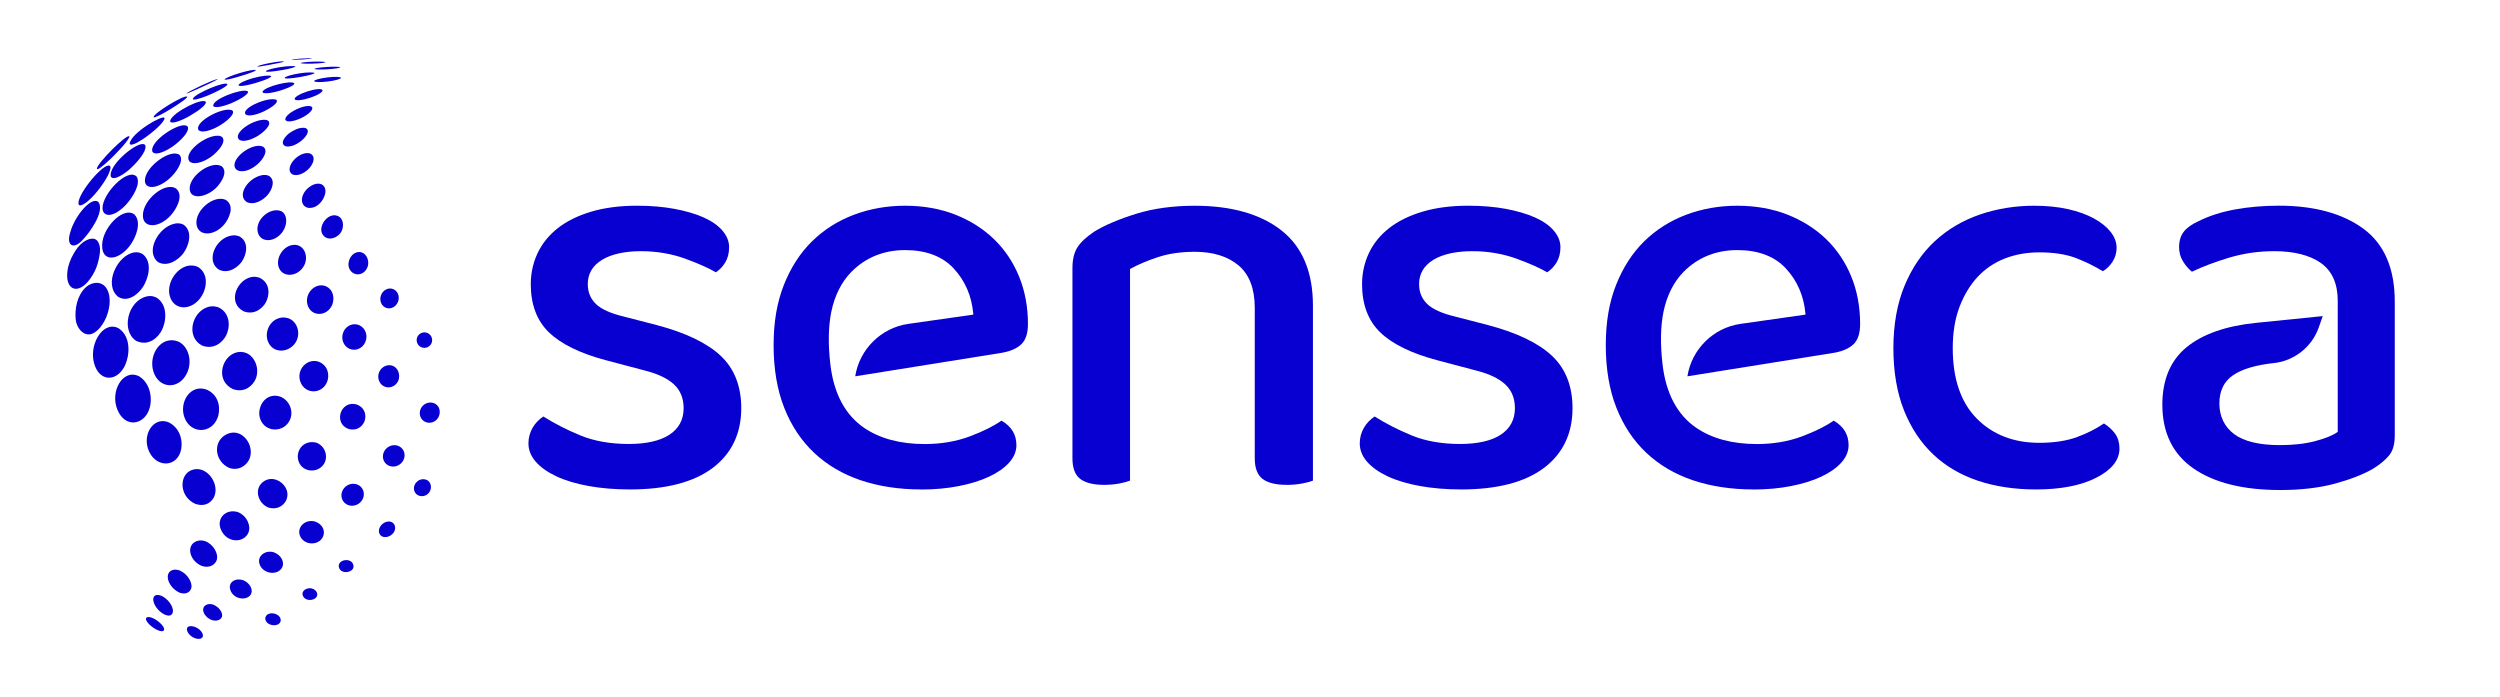 <?xml version="1.0" encoding="UTF-8"?>
<svg id="Livello_1" data-name="Livello 1" xmlns="http://www.w3.org/2000/svg" viewBox="0 0 1187 331">
  <defs>
    <style>
      .cls-1 {
        fill: #0800d1;
        stroke-width: 0px;
      }
    </style>
  </defs>
  <g>
    <path class="cls-1" d="m299.09,232.39c-7.07,0-13.67-.55-19.62-1.63-5.96-1.08-11.12-2.63-15.33-4.61-4.2-1.97-7.5-4.32-9.81-6.98-2.27-2.62-3.43-5.54-3.43-8.67,0-2.62.67-5.11,1.98-7.39,1.25-2.17,2.97-3.97,5.12-5.36,5.06,3.23,10.89,6.22,17.31,8.89,6.62,2.76,14.43,4.16,23.23,4.16,8.29,0,14.75-1.46,19.21-4.34,4.54-2.93,6.84-7.19,6.84-12.67,0-4.71-1.58-8.54-4.7-11.38-3.08-2.79-7.63-4.95-13.53-6.43l-18.62-4.93c-12.27-3.25-21.4-7.71-27.14-13.28-5.7-5.52-8.59-13.21-8.59-22.87,0-5.18,1.09-10.12,3.23-14.69,2.14-4.55,5.36-8.53,9.56-11.85,4.21-3.32,9.53-5.96,15.83-7.84,6.3-1.89,13.62-2.85,21.75-2.85,6.51,0,12.51.5,17.83,1.49,5.33,1,9.99,2.36,13.85,4.07,3.83,1.7,6.85,3.81,8.97,6.29,2.09,2.45,3.15,5.09,3.15,7.85s-.62,5.23-1.83,7.24c-1.16,1.91-2.66,3.49-4.46,4.69-3.29-1.96-8.14-4.13-14.44-6.44-6.54-2.39-13.66-3.6-21.15-3.6s-13.92,1.37-18.37,4.06c-4.55,2.74-6.85,6.64-6.85,11.58,0,3.8,1.3,6.98,3.87,9.45,2.53,2.43,6.9,4.42,13,5.89l15.89,4.11c13.71,3.61,23.95,8.54,30.42,14.65,6.43,6.07,9.69,14.41,9.69,24.79,0,11.99-4.53,21.51-13.47,28.31-8.99,6.83-22.23,10.29-39.37,10.29Z"/>
    <path class="cls-1" d="m437.41,232.39c-10.47,0-20.12-1.46-28.71-4.35-8.56-2.88-16-7.26-22.12-13.03-6.12-5.75-10.91-12.96-14.24-21.43-3.34-8.46-5.03-18.43-5.03-29.64s1.64-20.49,4.89-28.69c3.24-8.19,7.72-15.13,13.3-20.62,5.57-5.48,12.23-9.73,19.8-12.61,7.57-2.88,15.79-4.34,24.44-4.34s16.64,1.42,23.77,4.21c7.11,2.79,13.31,6.71,18.44,11.66,5.12,4.94,9.12,10.91,11.91,17.75,2.79,6.83,4.21,14.41,4.21,22.52,0,4.39-1.05,7.62-3.11,9.59-2.1,2.02-5.22,3.39-9.29,4.1l-69.61,11.16c2.02-12.87,12.3-23.06,25.25-24.9l30.83-4.39-.05-.54c-.74-8.3-3.83-15.46-9.19-21.29-5.38-5.85-13.17-8.81-23.16-8.81s-18.72,3.47-25.47,10.31c-4.7,4.77-8.01,11.34-9.57,19.01-1.41,6.95-1.56,15.32-.45,24.87,1.61,13.91,7.04,24.09,16.13,30.27,7.47,5.06,17.11,7.63,28.68,7.63,7.7,0,14.86-1.21,21.28-3.6,6.25-2.32,11.35-4.85,15.18-7.53,4.76,2.83,7.07,6.64,7.07,11.65,0,2.95-1.15,5.72-3.42,8.25-2.3,2.57-5.51,4.83-9.54,6.71-4.06,1.9-8.91,3.4-14.39,4.48-5.5,1.08-11.5,1.63-17.83,1.63Z"/>
    <path class="cls-1" d="m832.53,232.39c-10.47,0-20.12-1.46-28.71-4.35-8.56-2.88-16-7.26-22.12-13.03-6.12-5.75-10.91-12.96-14.24-21.43-3.34-8.46-5.03-18.43-5.03-29.64s1.64-20.49,4.89-28.69c3.25-8.19,7.72-15.13,13.3-20.62,5.57-5.48,12.23-9.73,19.8-12.61,7.57-2.88,15.79-4.34,24.44-4.34s16.64,1.42,23.77,4.21c7.11,2.79,13.31,6.71,18.44,11.66,5.11,4.94,9.12,10.91,11.92,17.75,2.79,6.83,4.2,14.41,4.2,22.52,0,4.39-1.05,7.62-3.11,9.59-2.1,2.02-5.22,3.39-9.29,4.1l-69.61,11.16c2.02-12.87,12.3-23.06,25.25-24.9l30.83-4.39-.05-.54c-.74-8.3-3.83-15.46-9.19-21.29-5.38-5.85-13.17-8.81-23.16-8.81s-18.72,3.47-25.47,10.31c-4.7,4.77-8.01,11.34-9.57,19.01-1.41,6.95-1.56,15.32-.45,24.87,1.61,13.91,7.04,24.09,16.13,30.27,7.47,5.06,17.11,7.63,28.68,7.63,7.7,0,14.86-1.21,21.28-3.6,6.25-2.32,11.35-4.85,15.18-7.53,4.76,2.83,7.07,6.64,7.07,11.65,0,2.95-1.15,5.72-3.42,8.25-2.3,2.57-5.51,4.83-9.54,6.71-4.06,1.9-8.91,3.4-14.39,4.48-5.5,1.08-11.5,1.63-17.83,1.63Z"/>
    <path class="cls-1" d="m610.8,230.2c-5.14,0-8.98-.97-11.43-2.89-2.4-1.88-3.61-5.14-3.61-9.68v-71.49c0-9.08-2.6-15.86-7.74-20.16-5.11-4.27-12.1-6.43-20.77-6.43-6.43,0-12.25.84-17.3,2.49-5.02,1.64-9.43,3.5-13.11,5.52l-.3.16v100.48c-1.21.48-2.85.92-4.88,1.33-2.26.45-4.76.68-7.42.68-5.14,0-8.98-.97-11.43-2.89-2.4-1.88-3.61-5.14-3.61-9.68v-90.4c0-4.06.8-7.37,2.37-9.82,1.59-2.47,4.3-5,8.06-7.5,5.01-3.05,11.69-5.89,19.85-8.42,8.12-2.53,17.46-3.81,27.77-3.81,17.5,0,31.39,3.97,41.28,11.79,9.86,7.79,14.85,19.76,14.85,35.57v83.17c-1.22.47-2.91.92-5.02,1.33-2.35.45-4.9.68-7.56.68Z"/>
    <path class="cls-1" d="m693.79,232.39c-7.06,0-13.66-.55-19.61-1.63-5.96-1.08-11.13-2.63-15.34-4.61-4.2-1.97-7.5-4.32-9.81-6.98-2.27-2.62-3.42-5.53-3.42-8.67,0-2.63.66-5.11,1.97-7.39,1.26-2.17,2.98-3.97,5.12-5.36,5.02,3.21,10.85,6.2,17.31,8.89,6.61,2.76,14.42,4.16,23.23,4.16,8.29,0,14.75-1.46,19.21-4.34,4.53-2.93,6.83-7.19,6.83-12.67,0-4.71-1.58-8.54-4.7-11.38-3.07-2.79-7.62-4.95-13.53-6.43l-18.62-4.93c-12.27-3.25-21.4-7.72-27.14-13.28-5.7-5.52-8.59-13.22-8.59-22.87,0-5.2,1.09-10.14,3.23-14.69,2.14-4.55,5.36-8.54,9.56-11.85,4.22-3.32,9.54-5.96,15.84-7.84,6.3-1.89,13.62-2.85,21.75-2.85,6.51,0,12.51.5,17.84,1.49,5.34,1,9.99,2.37,13.84,4.07,3.84,1.7,6.86,3.81,8.98,6.29,2.09,2.45,3.15,5.09,3.15,7.85s-.62,5.24-1.83,7.24c-1.16,1.91-2.66,3.49-4.46,4.69-3.29-1.96-8.15-4.13-14.45-6.44-6.53-2.39-13.65-3.6-21.15-3.6s-13.92,1.37-18.37,4.06c-4.55,2.75-6.85,6.64-6.85,11.58,0,3.79,1.3,6.97,3.87,9.45,2.53,2.43,6.9,4.42,13,5.89l15.87,4.11c13.72,3.61,23.96,8.54,30.43,14.65,6.42,6.07,9.68,14.41,9.68,24.79,0,11.99-4.53,21.51-13.47,28.31-9,6.83-22.25,10.29-39.38,10.29Z"/>
    <path class="cls-1" d="m966.62,232.39c-9.94,0-19.14-1.37-27.35-4.08-8.2-2.71-15.37-6.9-21.29-12.47-5.93-5.57-10.64-12.64-13.97-21.02-3.34-8.39-5.03-18.32-5.03-29.51s1.78-21.16,5.3-29.64c3.51-8.47,8.35-15.59,14.38-21.17,6.03-5.58,13.2-9.82,21.3-12.61,8.12-2.8,16.82-4.21,25.84-4.21,5.97,0,11.4.55,16.17,1.63,4.75,1.07,8.9,2.57,12.32,4.46,3.39,1.87,6.05,4.04,7.91,6.42,1.83,2.36,2.76,4.87,2.76,7.46,0,2.43-.66,4.68-1.97,6.68-1.26,1.94-2.76,3.4-4.57,4.44-3.77-2.31-7.99-4.39-12.54-6.17-4.71-1.84-10.63-2.78-17.61-2.78-5.88,0-11.39.98-16.37,2.91-4.99,1.94-9.35,4.89-12.95,8.77-3.59,3.87-6.49,8.68-8.61,14.29-2.11,5.6-3.18,12.17-3.18,19.52,0,14.52,3.83,25.76,11.39,33.4,7.56,7.66,17.55,11.54,29.71,11.54,6.98,0,13.04-.93,18.01-2.77,4.8-1.77,9.07-3.94,12.69-6.43,2.16,1.38,3.93,3.01,5.28,4.86,1.38,1.9,2.08,4.28,2.08,7.06,0,5.41-3.63,10.03-10.79,13.74-7.28,3.77-17,5.69-28.91,5.69Z"/>
    <path class="cls-1" d="m1082.54,232.66c-17.5,0-31.36-3.47-41.17-10.3-9.75-6.79-14.69-16.96-14.69-30.22,0-11.81,3.85-20.98,11.43-27.22,7.64-6.29,18.82-10.21,33.25-11.65l31.48-3.18-1.94,5.49c-3.27,9.24-11.69,15.84-21.43,16.82-8.45.92-14.9,2.84-19.16,5.71-4.35,2.94-6.55,7.47-6.55,13.48s2.38,11.1,7.08,14.57c4.64,3.44,11.95,5.18,21.71,5.18,6.4,0,12.07-.65,16.85-1.94,4.79-1.29,8.26-2.7,10.33-4.2l.23-.17v-62.19c0-8.19-2.71-14.25-8.05-18-5.28-3.7-12.72-5.58-22.11-5.58-7.32,0-14.47,1.02-21.25,3.04-6.64,1.98-12.64,4.24-17.84,6.72-1.64-1.36-3.07-3.03-4.25-4.97-1.22-2-1.83-4.25-1.83-6.69,0-2.95.74-5.41,2.21-7.32,1.49-1.92,3.86-3.62,7.04-5.03,5.05-2.52,10.9-4.4,17.41-5.58,6.5-1.17,13.47-1.77,20.71-1.77,16.78,0,30.31,3.69,40.2,10.98,9.84,7.25,14.83,18.85,14.83,34.47v63.83c0,4.04-.92,7.19-2.74,9.36-1.85,2.21-4.43,4.33-7.67,6.32-4.68,2.69-10.81,5.07-18.2,7.06-7.4,1.98-16.11,2.99-25.88,2.99Z"/>
  </g>
  <path class="cls-1" d="m44.99,128.76c1.1-2.23,1.71-4.54,2.17-6.96.42-2.18.61-4.71-.47-6.75-1.57-2.94-5.07-1.64-7.38.08-1.88,1.39-3.23,3.37-4.38,5.38-1.44,2.51-2.57,5.33-2.91,8.25-.27,2.28-.24,5.31,1.37,7.14,1.9,2.16,4.67,1.13,6.59-.44,2.12-1.73,3.81-4.28,5.01-6.7Zm-5.75-14.84c3.24-3.36,10.39-13.15,7.66-17.79-3.03-3.57-11.49,6.29-13.56,14.27-1.99,6.1,1.49,8.39,5.9,3.53Zm10.51,38.21c2.14-4.21,3.45-10.43,1.07-14.8-2.33-4.27-7.4-3.63-10.47-.55-3.72,3.73-4.93,9.87-4.4,14.95.45,4.3,4.34,8.97,8.78,6.24,2.19-1.35,3.86-3.57,5.01-5.83Zm-1.2-34.19c.93,6.76,8.21,5.09,12.97-1.1,3.11-4.04,5.87-11.36,2.31-15,0,0,0,0,0,0,0,0,0,0,0,0,0,0,0,0,0,0,0,0,0,0,0,0,0,0,0,0,0,0,0,0,0,0,0,0,0,0,0,0,0,0,0,0,0,0,0,0-5.48-4.24-16.46,7.36-15.25,16.12Zm-3.53-25.73c3.25-3.67,7.7-10.13,7.43-12.99h0s0,0,0,0h0s0,0,0,0h0s0,0,0,0,0,0,0,0h0c-.06-.16-.16-.39-.3-.48-2.7-1.79-14.96,12.75-14.91,17.69.02,2.46,3.59.53,7.78-4.2Zm14.8,4.98c3.14-3.37,7.28-9.99,5.01-13.41-4.44-4.2-16.24,8.33-16.15,14.99.06,4.5,5.32,4.66,11.14-1.58Zm-.28,75.86c1.92-4.37,2.82-12.85-2.96-17.01,0,0,0,0,0,0,0,0,0,0,0,0,0,0,0,0,0,0,0,0,0,0,0,0,0,0,0,0,0,0s0,0,0,0h0s0,0,0,0c-.23-.12-.53-.31-.77-.41-7.27-3.27-14.36,8.86-10.67,18.29,2.96,7.59,10.92,7.12,14.42-.86Zm-3.35-32.05s0,0,0,0c0,0,0,0,0,0s0,0,0,0c0,0,0,0,0,0,0,0,0,0,0,0s0,0,0,0c0,0,0,0,0,0,0,0,0,0,0,0,5.02,2.86,9.87-1.91,11.73-4.84,2.52-3.95,4.69-11.65-.17-15.51-.69-.39-1.84-1.05-3.74-.83-8.23.94-15.15,15.4-7.84,21.17Zm12.38-72.43c-3.19-1.83-17.46,9.95-15.92,15.34,0,0,0,0,0,0,0,0,0,0,0,0,0,0,0,0,0,0s0,0,0,0,0,0,0,0c0,0,0,0,0,0,0,0,0,0,0,0,0,0,0,0,0,0,1.41,2.11,6.43-1.4,8.89-3.54,2.23-1.95,8.38-8.21,7.47-11.33-.11-.17-.27-.39-.45-.49Zm-3.97,93.25s0,0,0,0c0,0,0,0,0,0,0,0,0,0,0,0,0,0,0,0,0,0s0,0,0,0c0,0,0,0,0,0s0,0,0,0c0,0,0,0,0,0,6.04,2.87,10.49-1.73,12.17-4.9,2.21-4.18,3.02-12-2.28-15.52-1-.49-2.51-1.22-4.98-.62-8.84,2.16-12.13,16.1-4.96,21.01Zm-12.46-86.02c2.22-2.11,8.22-8.15,9.26-10.68.02-.11.06-.27,0-.36-1.06-1.46-15.45,12.89-15.4,15.35.02.87,2.54-.9,6.13-4.32Zm28.92,26.46c2.91-3.21,6.2-9.48,2.66-12.63-5.07-3.71-16.06,5.18-15.88,12.85.14,6.03,7.68,5.9,13.22-.22Zm-.76-17.35c3.38-2.94,7.29-8.58,4.98-11.35-4.13-3.16-15.99,5.29-16.47,11.75-.36,4.8,5.76,4.59,11.5-.4Zm-5.13,39.62s0,0,0,0c0,0,0,0,0,0s0,0,0,0c0,0,0,0,0,0,0,0,0,0,0,0s0,0,0,0,0,0,0,0c0,0,0,0,0,0,4.57,2.33,9.57-1.22,11.81-4.18,2.73-3.6,4.7-10.42.23-13.63,0,0,0,0,0,0,0,0,0,0,0,0s0,0,0,0,0,0,0,0c0,0,0,0,0,0,0,0,0,0,0,0,0,0,0,0,0,0,0,0,0,0,0,0-.8-.4-2.01-1-4.33-.52-7.87,1.65-14.12,13.61-7.71,18.32Zm-9.14,54.13s0,0,0,0,0,0,0,0c0,0,0,0,0,0,0,0,0,0,0,0,0,0,0,0,0,0,0,0,0,0,0,0,0,0,0,0,0,0,0,0,0,0,0,0-.24-.11-.55-.27-.79-.36-7.15-2.71-13.14,7.72-9.42,16.41,3.62,8.45,12.11,7.19,14.91,0,1.65-4.24,1.32-12.25-4.63-16.01Zm-4.45-110.48h0s0,0,0,0h0c.46,2.01,6.87-2.51,7.6-3.03,3.32-2.37,8.69-6.9,8.94-8.94-.01-.07-.02-.16-.05-.22-.82-1.66-15.94,7.21-16.5,12.18h0s0,0,0,0h0Zm10.92,4.05h0s0,0,0,0c0,0,0,0,0,0,0,0,0,0,0,0,0,0,0,0,0,0,0,0,0,0,0,0s0,0,0,0c0,0,0,0,0,0,1.82,1.87,6.87-.85,9.57-2.75,3.6-2.53,8.16-7.1,7.05-9.35-.29-.38-.76-.53-.95-.57-4.45-1.04-17.92,8.33-15.69,12.66Zm12.33,90.01c-8.09-3.38-14.51,5.96-12.02,14.1,2.56,8.32,12.08,8.86,15.93.9,2.71-5.6.88-12.61-3.91-15Zm11-21.77c2.35-3.82,3.32-10.61-1.91-13.77-7.54-3.28-15.32,6.33-13.34,13.76,1.93,7.27,10.77,7.28,15.25,0Zm-5.78-50.95c.02,5.37,7.53,4.45,12.42-.21,2.34-2.23,6.08-7.7,2.73-10.42-4.98-2.72-15.18,4.43-15.15,10.63Zm13.51-25.07c-6.31-.32-17.19,8.45-13.39,12.39,0,0,0,0,0,0,0,0,0,0,0,0,0,0,0,0,0,0s0,0,0,0c0,0,0,0,0,0,0,0,0,0,0,0,0,0,0,0,0,0,0,0,0,0,0,0,2.91,1.88,8-.86,10.29-2.57,2.63-1.97,7.32-6.81,4.99-9.21-.19-.15-.7-.55-1.9-.62Zm-23.25,136.18c-.25-.12-.96-.37-.96-.37-6.75-2.11-12,6.35-8.65,13.93,3.34,7.57,12.43,7.88,14.96.51,1.36-3.95.6-10.93-5.34-14.07Zm.56-143.59c-.7,1.97,3.02,1.32,8.11-1.4.09-.05,8.87-4.78,8.78-7.18,0,0,0,0,0,0,0,0,0,0,0,0,0,0,0,0,0,0,0,0,0,0,0,0s0,0,0,0c0,0,0,0,0,0,0,0,0,0,0,0s0,0,0,0c-1.33-2.46-15.53,4.78-16.88,8.61Zm25.73,49.35c1.76-2.15,5.29-8.41.62-11.49-5.63-2.55-14.62,4.82-13.94,11.44.61,5.98,8.46,6.01,13.33.05Zm-2.55,39.68c-.96-.37-2.96-1.14-5.68-.19-7.35,2.57-10.11,14.04-2.5,18.16,0,0,0,0,0,0,0,0,0,0,0,0,0,0,0,0,0,0,0,0,0,0,0,0,0,0,0,0,0,0,0,0,0,0,0,0s0,0,0,0c0,0,0,0,0,0,5.86,2.26,9.92-1.81,11.39-4.57,2.03-3.8,2.35-10.49-3.27-13.43Zm-25-93.13c.08-.05,8.5-4.95,9.81-6.81,0,0,0,0,0,0h0s0,0,0,0c0,0,0,0,0,0,0,0,0,0,0,0,0,0,0,0,0,0,0,0,0,0,0,0,0,0,0,0,0,0,.03-.07.05-.18.03-.26-1.58-.94-16.23,8.04-15.99,9.8.59.38,4.11-1.54,6.15-2.73Zm31.44-.32s0,0,0,0c0,0,0,0,0,0,0,0,0,0,0,0,0,0,0,0,0,0,0,0,0,0,0,0,0,0,0,0,0,0,0,0,0,0,0,0,0,0,0,0,0,0-.21-.17-.45-.36-.98-.46-4.81-.98-17.53,6-15.22,9.65,0,0,0,0,0,0,0,0,0,0,0,0,0,0,0,0,0,0,0,0,0,0,0,0s0,0,0,0c0,0,0,0,0,0h0s0,0,0,0c2.34,2.03,8.71-1.45,9.43-1.86,3.39-1.9,7.89-5.55,6.77-7.32Zm4.42,71.43c2.24-3.32,3.37-9.16-1.14-11.76,0,0,0,0,0,0s0,0,0,0c0,0,0,0,0,0,0,0,0,0,0,0,0,0,0,0,0,0s0,0,0,0c0,0,0,0,0,0s0,0,0,0c-.78-.31-2.41-.96-5.04-.17-7.04,2.13-11,12.42-4.48,16.09,0,0,0,0,0,0,0,0,0,0,0,0,0,0,0,0,0,0,0,0,0,0,0,0,0,0,0,0,0,0,0,0,0,0,0,0,0,0,0,0,0,0,0,0,0,0,0,0,4.93,1.92,9.14-1.88,10.68-4.16Zm-27.26,74.35c2.97,7.64,12.6,7.69,15.62.08,1.41-3.56,1.36-10.34-4.79-13.34-7.85-3.27-13.74,5.78-10.83,13.26Zm3.99-151.67c-.67,1.25,3.13.22,7.04-1.38,2.68-1.09,8.74-3.93,9.3-5.22,0-.04,0-.1-.02-.14-.79-1.65-14.98,4.21-16.33,6.74Zm9.66,3.67s0,0,0,0c0,0,0,0,0,0h0s0,0,0,0h0s0,0,0,0,0,0,0,0c0,0,0,0,0,0,1.09,1.25,6.08-.38,8.56-1.41,2.64-1.1,8.29-4,7.9-5.47-.09-.1-.23-.23-.35-.28-2.89-1.25-17.04,4-16.12,7.15Zm20.89,27.65c2.51-2.18,5.48-6.38,2.76-8.37-4.32-2.12-12.96,3.75-13.59,8.17-.6,4.17,5.35,4.96,10.83.2Zm-5.2,89.59c-1.62-.7-3.54-.8-5.64,0-6.3,2.42-9.04,13.27-.66,17.15,5.8,1.93,9.39-2,10.6-4.63,2.15-4.67-.03-10.69-4.29-12.53Zm-1.15-19.76h0s0,0,0,0c0,0,0,0,0,0,0,0,0,0,0,0,0,0,0,0,0,0,0,0,0,0,0,0s0,0,0,0c0,0,0,0,0,0,5.31,1.86,9.02-1.84,10.38-4.31,1.71-3.12,2.42-9.05-2.92-11.66-.86-.3-2.64-.93-5.11-.04-6.3,2.26-9.99,12.21-2.41,15.99Zm-2.26-81.52s0,0,0,0c0,0,0,0,0,0,0,0,0,0,0,0,0,0,0,0,0,0,0,0,0,0,0,0,0,0,0,0,0,0,3.06,1.76,8.53-1.64,9.14-2.04,2.78-1.79,6.49-5.27,4.6-7.02,0,0,0,0,0,0s0,0,0,0c0,0,0,0,0,0,0,0,0,0,0,0,0,0,0,0,0,0,0,0,0,0,0,0,0,0,0,0,0,0,0,0,0,0,0,0-.32-.18-.85-.48-2.11-.44-5.97.22-14.8,6.59-11.63,9.5,0,0,0,0,0,0,0,0,0,0,0,0Zm-20.9,172.85c5.5,1.89,8.38-1.56,9.22-3.9,2.23-6.21-4.18-14.76-10.99-12.08-5.95,2.34-5.91,12.44,1.77,15.98Zm24.61-143.2s0,0,0,0c0,0,0,0,0,0,0,0,0,0,0,0s0,0,0,0c0,0,0,0,0,0,0,0,0,0,0,0,0,0,0,0,0,0s0,0,0,0c3.88,1.63,7.99-1.43,9.62-3.27,2.31-2.61,4.07-7.21.77-9.25,0,0,0,0,0,0,0,0,0,0,0,0s0,0,0,0c0,0,0,0,0,0,0,0,0,0,0,0h0s0,0,0,0c0,0,0,0,0,0-.6-.25-1.84-.76-4.14-.11-6.33,1.8-11.13,9.65-6.25,12.63Zm-14.08-58.28s.1-.08.14-.12c0-.02-.02-.06-.02-.08-1.64.06-14.65,6.14-14.82,6.92.15-.02.62-.08,5.05-2.08,1.91-.86,8.27-3.74,9.65-4.65Zm28.13,9.77c-.26-.18-.48-.33-1.29-.38-5.15-.36-15.51,4.56-13.47,7.17,0,0,0,0,0,0,0,0,0,0,0,0s0,0,0,0c0,0,0,0,0,0,0,0,0,0,0,0,0,0,0,0,0,0,0,0,0,0,0,0,0,0,0,0,0,0,2.12,1.52,7.47-.83,8.52-1.32,2.13-.99,7.4-3.89,6.21-5.49Zm-22.36,174.72c5.04,1.53,8.45-1.82,9.51-4.45,2.54-6.27-3.44-14.72-10.41-11.8-7.14,2.99-6.59,13.01.9,16.25Zm25.26-112.28h0c2.54-3.67,2.12-8.41-.86-9.75-5.19-1.86-11.93,3.91-11.09,9.5.84,5.65,8.11,5.8,11.96.25Zm-21.02-69.49h0s0,0,0,0h0s0,0,0,0h0c.44,1,5.63-.34,7.2-.78.08-.02,8.08-2.26,8.35-3.45h0s0,0,0,0h0s0,0,0,0h0s-.03-.08-.05-.11c-.45-.52-4.38-.2-8.6.98-3.21.9-6.71,2.38-6.89,3.36Zm-.78-3.8c.32-.09,7.9-2.26,8.96-3.19.02-.03.04-.07.05-.1-.46-1.09-14.17,2.95-14.83,4.37.19.42,3.27-.35,5.82-1.08Zm24.54,114.49c-.85-.26-2.63-.79-4.95.06-4.46,1.64-6.64,7.21-4.56,11.48,2.79,5.74,10.65,4.52,13.27-.76,2.06-4.15.27-9.29-3.75-10.78Zm2.74-111.57c-1.29-1.63-13.59,1.46-14.96,3.76-.79,1.33,3.05,1.23,7.91-.2,1.97-.58,7.49-2.48,7.05-3.56Zm4.66,86.54c2.46-4.52-.19-11-5.99-9.69-4.14.93-7.28,5.93-6.17,10.07,1.48,5.49,9.09,5.25,12.16-.37Zm-11.38,62.2c-1.22-.44-2.58-.57-4-.26-4.58.99-6.97,6.68-5.44,10.9,2.38,6.59,11.55,6.65,14.23.1,1.76-4.31-.74-9.28-4.78-10.75Zm-42.11,90.7c.39-2.09-1.32-6.17-5.44-8.1,0,0,0,0,0,0,0,0,0,0,0,0,0,0,0,0,0,0s0,0,0,0c0,0,0,0,0,0,0,0,0,0,0,0s0,0,0,0,0,0,0,0c-.65-.23-2.16-.77-3.68-.2-4.08,1.52-1.89,8.22,3.49,10.69,0,0,0,0,0,0s0,0,0,0c0,0,0,0,0,0,0,0,0,0,0,0,0,0,0,0,0,0,0,0,0,0,0,0,0,0,0,0,0,0,0,0,0,0,0,0,3.56,1.22,5.31-.76,5.61-2.39Zm4.87-10.32s0,0,0,0c0,0,0,0,0,0,0,0,0,0,0,0,0,0,0,0,0,0,0,0,0,0,0,0,0,0,0,0,0,0h0s0,0,0,0c4.15,1.35,6.54-.93,7.14-2.79.98-3.07-1.67-7.49-5.35-8.91-.69-.22-2.31-.74-4.18-.05-5.07,1.87-3.61,9.11,2.35,11.74Zm22.27-15.95c1.08-2.7-.35-7.66-5.12-9.63-5.64-1.64-10.17,2.92-8.09,8.14,2.7,6.77,11.09,6.79,13.21,1.49Zm-41.24,30.21c-.55-.22-1.82-.72-2.88-.3-2.66,1.06-.45,6.84,4.37,9.21,0,0,0,0,0,0,0,0,0,0,0,0,0,0,0,0,0,0,0,0,0,0,0,0h0s0,0,0,0c0,0,0,0,0,0,0,0,0,0,0,0,3.79,1.51,3.85-1.5,3.84-1.85-.04-2.49-2.55-5.8-5.37-7.07Zm54.4-55.13c-1.85-.65-3.94-.56-5.79.64-5.15,3.32-3.02,10.61,2.17,12.57,4.83,1.28,7.54-1.69,8.38-3.64,1.75-4.06-1.05-8.28-4.76-9.57Zm19.99-56.13c-5.55-1.68-10.59,3.96-8.56,9.58,2.19,6.05,10.27,6.05,12.71.01,1.17-2.9.66-7.79-4.15-9.59Zm3.22-35.92c-5.26-1.69-10.29,4.23-8.16,9.59,2.05,5.17,9.11,4.83,11.45-.55,1.19-2.73.95-7.35-3.29-9.04Zm-82.81,157.36c-.48-.11-1.28-.3-1.83,0-1.85,1,2.33,5.16,5.73,6.31,2.04.69,2.99-.03,2.16-1.64-.92-1.79-3.87-4.06-6.07-4.67Zm78.53-82.98c-6.23-1.47-10.21,4.26-8.21,9.24,1.65,4.11,6.87,5.2,10.31,2.61,4.34-3.26,2.92-10.08-2.1-11.85Zm6.77-107.56c-3.6,1.52-6.13,7.09-2.76,9.8,2.56,2.06,6.54.19,7.94-2.38,1.33-2.45,1.16-6.37-1.82-7.52-1.13-.44-2.29-.34-3.36.11Zm-41.67,172.82c-3.97-1.11-7.02,1.39-5.83,4.78,1.67,4.74,8.44,5.17,9.9,1.64.94-2.25-1.08-5.44-4.08-6.43Zm14.71-13.21c-3.77-1.13-7.95,1.62-6.7,5.6,1.51,4.81,8.91,5.74,10.85,1.37,1-2.25-.46-5.67-4.15-6.97Zm-28.63,24.9c-1.18-.41-2.35-.39-3.31.06-2.91,1.38-1.43,5.63,2.52,7.22,0,0,0,0,0,0,0,0,0,0,0,0,0,0,0,0,0,0,0,0,0,0,0,0,0,0,0,0,0,0,0,0,0,0,0,0,0,0,0,0,0,0,0,0,0,0,0,0,2.99.92,4.57-.47,4.9-1.63.48-1.69-1.18-4.46-4.13-5.66Zm67.83-95.12c-.85-.18-2.61-.55-4.55.53-3.95,2.2-4.75,9.29,1.14,11.23,0,0,0,0,0,0,0,0,0,0,0,0,0,0,0,0,0,0,0,0,0,0,0,0,0,0,0,0,0,0,0,0,0,0,0,0h0s0,0,0,0c5.16,1.12,7.01-2.86,7.33-3.67,1.15-2.94.15-6.78-3.97-8.1Zm-77.15,105.51c-.53-.12-1.76-.42-2.6.1-1.09.68-.53,2.2.04,3.03,1.05,1.54,2.97,2.67,4.85,2.73,1.08.04,2.15-.47,2.08-1.69-.08-1.4-1.63-3.35-4.37-4.18Zm79.89-177.6c-.41-.15-.86-.23-1.35-.23-3.68.04-5.99,4.58-4.7,7.78,1.51,3.73,6.86,3.98,8.68-.64.97-2.45-.11-5.99-2.63-6.92Zm-22.35,127.71c-4.56-1.21-8.68,2.69-7.11,6.73,1.85,4.73,9.05,4.96,11.01.36,1.07-2.51-.1-5.85-3.91-7.08Zm-18.91,43.84c-1.47-.49-3.67-.29-4.43,1.28-.51,1.05-.03,2.38.86,3.12,1.54,1.29,5.04,1.63,6.07-.52.51-1.06.07-3.02-2.5-3.88Zm17.56-12.02c-2.42-.61-5.16,1-4.42,3.26.95,2.89,5.49,2.79,6.68.49.65-1.24-.18-3.11-2.26-3.74Zm54.58-51.49c-3.43-1.51-6.69,1.56-6.15,4.64.6,3.41,5.21,4.12,7.26,1.12,1.37-2.01.84-4.76-1.11-5.76Zm-37.01,38.2c-2.26-.73-5.46.58-4.81,3.25.95,3.95,8.65,2.32,6.6-1.79-.37-.73-1.02-1.21-1.78-1.46Zm-10.32-229.36c-3.52.43-6.31,1.21-6.25,1.74.06.53,2.97.62,6.48.19,3.52-.43,6.31-1.21,6.25-1.74-.06-.53-2.97-.62-6.48-.19Zm.03-3.87c3.36-.2,6.07-.61,6.05-.92-.02-.31-2.76-.4-6.12-.2-3.36.2-6.07.61-6.05.92.02.31,2.76.4,6.12.2Zm-6.77-2.69c3.23-.11,5.84-.41,5.83-.66,0-.26-2.63-.38-5.86-.27-3.23.11-5.84.41-5.83.66,0,.26,2.63.38,5.86.27Zm-5.34-1.96c2.66-.16,4.81-.39,4.8-.52,0-.12-2.17-.09-4.83.07-2.66.16-4.81.39-4.8.52,0,.12,2.17.09,4.83-.07Zm9.78,14.57c-.28-.86-3.46-.61-7.11.57-3.65,1.17-6.38,2.82-6.1,3.69.28.86,3.46.61,7.11-.57,3.65-1.17,6.38-2.82,6.1-3.69Zm-17.59,14.14c.55,1.18,3.84.8,7.35-.84,3.51-1.64,5.9-3.93,5.35-5.11-.55-1.18-3.84-.8-7.35.84-3.51,1.64-5.9,3.93-5.35,5.11Zm3.15,12.3c2.15-.58,5.21-2.58,6.77-4.97.56-.86,1.06-2.05.36-2.97-.78-1.03-3.17-.67-4.5-.19-.99.36-1.94.86-2.84,1.39-1.18.69-2.21,1.53-3.05,2.62-.62.81-1.4,2.02-1.05,3.09.58,1.75,2.89,1.41,4.3,1.03Zm10.76,28.99c2.12-.86,4.51-3.55,5.02-6.62.18-1.1.11-2.62-1.15-3.71-1.43-1.24-3.91-.67-5.37.17-1.95,1.12-3.6,2.9-4.3,5.06-.56,1.76-.36,3.87,1.29,4.97,1.33.89,3.09.7,4.51.13Zm20.16,55.83c-3.08-.7-6.18,1.39-6.92,4.67-.74,3.27,1.16,6.49,4.24,7.19,3.08.7,6.18-1.39,6.92-4.67.74-3.27-1.16-6.49-4.24-7.19Zm12.16,29.02c2.52,1.75,5.96.61,7.26-2.14h0c.69-1.45.67-3.25.04-4.69-2.03-4.58-8.24-3.35-9.33,1.36-.47,2.03.34,4.3,2.03,5.47Zm18.26,10.51c-1,1.66-.93,3.89.25,5.4,1.76,2.27,5.17,2.25,7.13.2,1.03-1.08,1.54-2.67,1.38-4.12-.51-4.62-6.43-5.32-8.76-1.48ZM128.54,30.67c3.45-.64,6.26-1.18,6.24-1.44-.02-.26-2.88-.01-6.35.63-3.47.64-6.23,1.44-6.19,1.69.04.26,2.85-.24,6.3-.87Zm4.45,1.21c-3.86.61-6.54,1.42-6.74,1.94-.23.58,3.85.12,7.68-.54,4.24-.73,6.35-1.42,6.32-1.67-.03-.34-3.4-.35-7.26.26Zm34.67,197.81c-2.94.04-5.43,2.41-5.55,5.29-.12,2.88,2.16,5.19,5.1,5.15,2.94-.04,5.43-2.41,5.55-5.29.12-2.88-2.16-5.19-5.1-5.15Zm19.19-18.31c-2.85.22-5.1,2.67-5.05,5.47.06,2.8,2.41,4.89,5.26,4.67,2.85-.22,5.1-2.67,5.05-5.47-.06-2.8-2.41-4.89-5.26-4.67Zm-2.34,36.22c-3.67.31-5.62,4.09-4.08,6.24,1.71,2.38,6.2.94,7.06-2.27.58-2.14-.85-4.04-2.99-3.97Zm-38.66-166.76c2.79-2.39,3.87-5.64,2.41-7.26-1.47-1.62-4.92-.99-7.71,1.4-2.79,2.39-3.87,5.64-2.41,7.26,1.47,1.62,4.92.99,7.71-1.4Zm55.66,84.33c2.03,0,3.68-1.65,3.68-3.68s-1.65-3.68-3.68-3.68-3.68,1.65-3.68,3.68,1.65,3.68,3.68,3.68Zm-14.84-19.25c2.22-1.16,3.26-4,2.31-6.33-.95-2.33-3.52-3.28-5.74-2.12-2.22,1.16-3.26,4-2.31,6.33.95,2.33,3.52,3.28,5.74,2.12Zm-44.66-111.06c-3.89.63-6.6,1.5-6.82,2.09-.25.67,3.86.22,7.73-.46,4.28-.75,6.41-1.5,6.39-1.79-.02-.4-3.41-.48-7.3.15Z"/>
</svg>